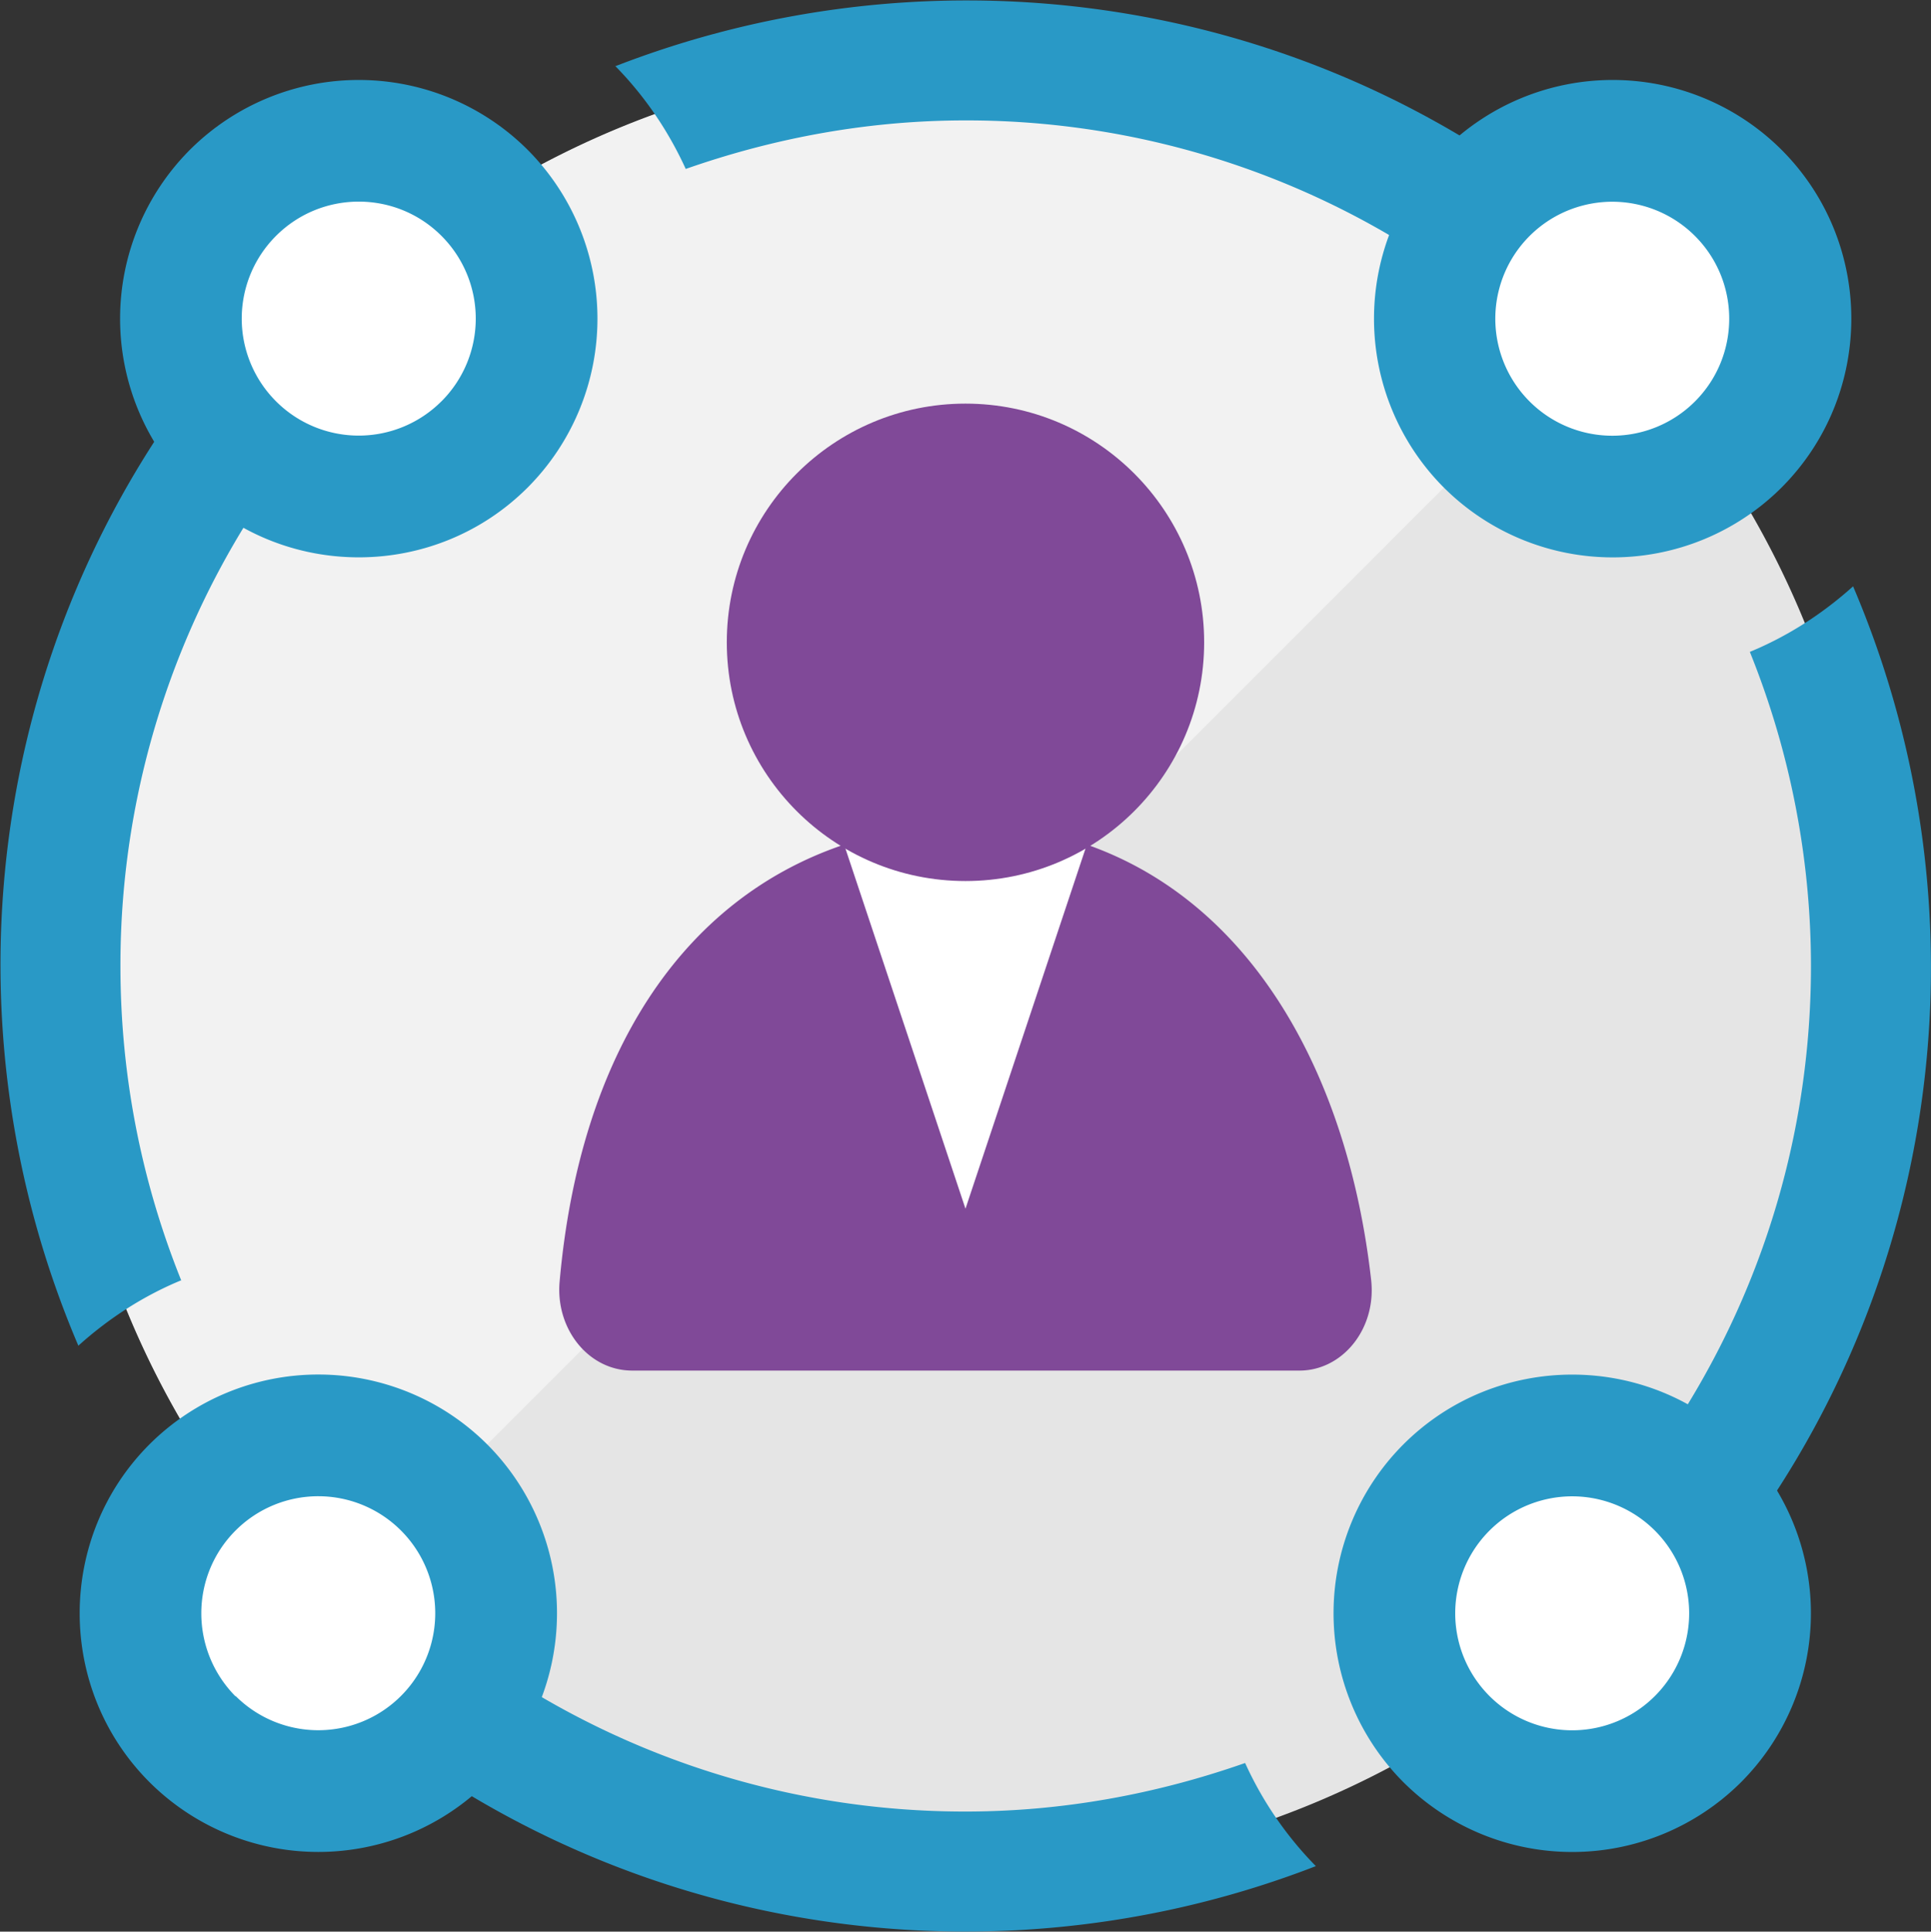 <svg xmlns="http://www.w3.org/2000/svg" width="47.733" height="47.743"><rect width="100%" height="100%" fill="#333333" stroke="none"/><path d="M39.705 39.715c-4.232 4.23-9.856 6.56-15.84 6.56a22.26 22.26 0 0 1-15.839-6.56c-4.23-4.232-6.56-9.856-6.56-15.84s2.33-11.61 6.56-15.84 9.855-6.56 15.84-6.56 11.61 2.33 15.84 6.56a22.25 22.25 0 0 1 6.56 15.839c-.001 5.982-2.33 11.608-6.56 15.84z" fill="#e5e5e5"/><path d="M8.027 39.716c-4.23-4.232-6.56-9.856-6.56-15.84s2.33-11.61 6.56-15.84 9.855-6.56 15.84-6.56 11.61 2.33 15.84 6.56z" opacity=".5" fill="#fff"/><g fill="#2999c6"><path d="M4.477 31.64c-.98-2.438-1.5-5.057-1.5-7.763a20.72 20.72 0 0 1 4.24-12.586 5.85 5.85 0 0 1-1.218-1.12 5.95 5.95 0 0 1-.762-1.226c-5.605 6.985-6.693 16.373-3.3 24.316.763-.687 1.62-1.237 2.55-1.62zM15.205 1.628c.75.763 1.326 1.628 1.746 2.548 2.195-.77 4.518-1.2 6.914-1.2a20.67 20.67 0 0 1 12.25 4 5.85 5.85 0 0 1 1.555-1.96 6.18 6.18 0 0 1 .435-.319c-6.7-4.974-15.38-5.98-22.9-3.058zm28.05 14.484a20.77 20.77 0 0 1 1.511 7.764c-.001 4.608-1.503 8.976-4.24 12.585a5.86 5.86 0 0 1 1.219 1.121c.312.383.56.796.762 1.225 5.605-6.985 6.693-16.372 3.3-24.315-.765.687-1.623 1.237-2.552 1.62zM30.778 43.575c-2.195.77-4.517 1.2-6.912 1.2a20.74 20.74 0 0 1-12.249-3.99 5.85 5.85 0 0 1-1.555 1.96l-.417.305c6.688 4.97 15.37 5.986 22.882 3.074a8.86 8.86 0 0 1-1.749-2.55z"/><path d="M13.045 3.705a5.91 5.91 0 0 1-.005 8.348c-2.302 2.298-6.046 2.297-8.348-.005A5.91 5.91 0 0 1 4.697 3.7a5.91 5.91 0 0 1 8.344.001z"/></g><path d="M10.912 9.92a2.89 2.89 0 0 0 .002-4.089c-1.128-1.13-2.96-1.13-4.09-.002a2.89 2.89 0 0 0-.002 4.089l.001.001a2.89 2.89 0 0 0 4.088.001" fill="#fff"/><path d="M35.693 3.7a5.91 5.91 0 0 1 8.348.005c2.298 2.302 2.297 6.046-.005 8.348a5.91 5.91 0 0 1-8.348-.005 5.91 5.91 0 0 1 .001-8.344z" fill="#2999c6"/><path d="M41.9 5.834a2.89 2.89 0 1 0-4.091 4.087 2.89 2.89 0 0 0 4.089.002l.001-.001c1.128-1.128 1.128-2.96.001-4.088" fill="#fff"/><path d="M34.688 44.046a5.91 5.91 0 0 1 .005-8.348c2.302-2.298 6.046-2.297 8.348.005a5.91 5.91 0 0 1-.005 8.348 5.91 5.91 0 0 1-8.344-.001z" fill="#2999c6"/><path d="M36.82 37.83a2.89 2.89 0 1 0 4.087 4.091 2.89 2.89 0 1 0-4.087-4.091" fill="#fff"/><path d="M12.04 44.05a5.91 5.91 0 0 1-8.348-.005c-2.298-2.302-2.297-6.046.005-8.348a5.91 5.91 0 0 1 8.348.005 5.91 5.91 0 0 1-.001 8.344z" fill="#2999c6"/><path d="M5.822 41.917a2.891 2.891 0 1 0 4.091-4.087 2.89 2.89 0 0 0-4.089-.002c-1.13 1.13-1.13 2.96-.002 4.1m21.044-21.042h-6l3 9z" fill="#fff"/><g fill="#804998"><path d="M33.896 31.654c-.57-5.082-2.936-9.342-7.03-10.778l-3 9-3-9c-3.996 1.343-6.534 5.177-7.032 10.795-.102 1.1.615 2.08 1.602 2.194a1.81 1.81 0 0 0 .18.011h16.5c.986.004 1.79-.883 1.792-1.982a2.41 2.41 0 0 0-.012-.24z"/><circle cx="23.866" cy="15.876" r="5.9"/></g></svg>